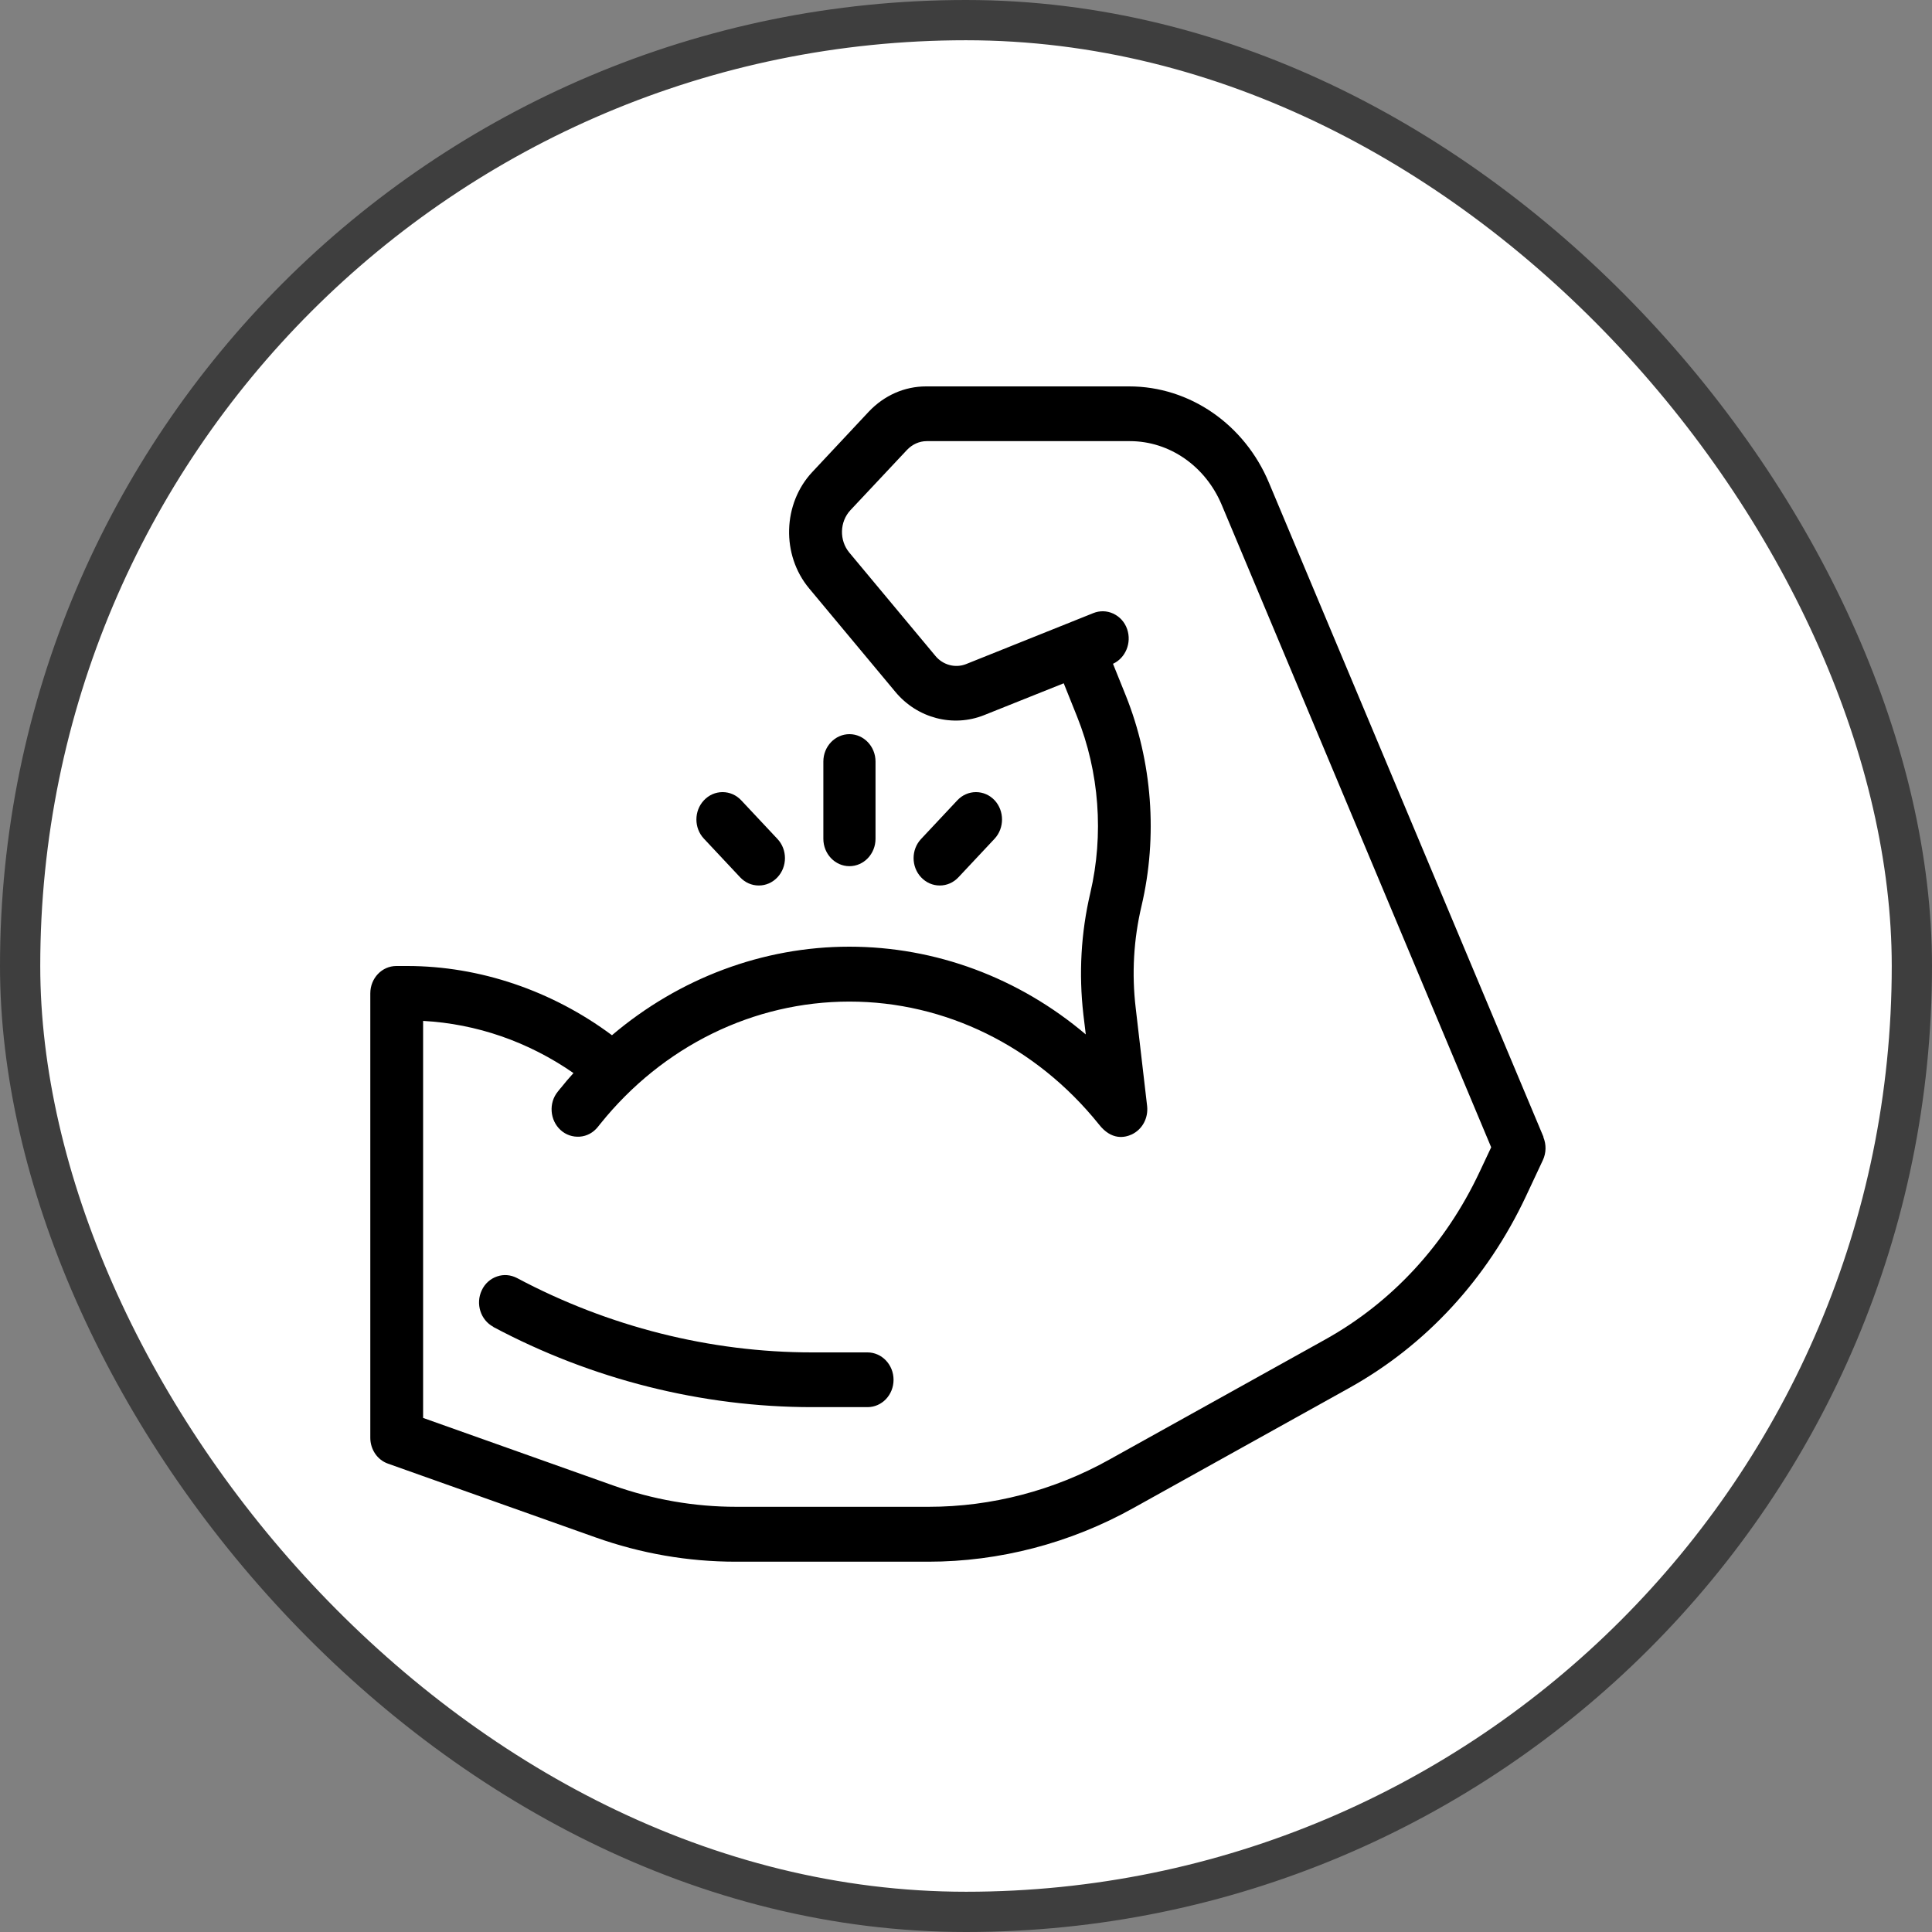 <svg xmlns="http://www.w3.org/2000/svg" fill="none" viewBox="0 0 48 48" height="48" width="48">
<rect x="0" y="0" width="48" height="48" fill="#808080" stroke="none"/>
<rect fill="white" rx="23.5" height="47" width="47" y="0.5" x="0.5"></rect>
<rect stroke="#3E3E3E" rx="23.5" height="47" width="47" y="0.5" x="0.5"></rect>
<path fill="black" d="M18.388 21.796C18.512 21.928 18.676 22 18.852 22C19.028 22 19.192 21.928 19.316 21.796C19.564 21.532 19.564 21.108 19.316 20.844L18.416 19.884C18.292 19.752 18.128 19.68 17.952 19.68C17.776 19.68 17.612 19.752 17.488 19.884C17.24 20.148 17.24 20.572 17.488 20.836L18.388 21.796Z"></path>
<path fill="black" d="M12.256 32.968C14.704 34.272 17.44 34.96 20.176 34.96H21.552C21.912 34.96 22.2 34.656 22.2 34.28C22.2 33.904 21.908 33.6 21.552 33.6H20.176C17.644 33.6 15.112 32.96 12.844 31.752C12.688 31.672 12.516 31.656 12.352 31.712C12.184 31.768 12.044 31.892 11.968 32.06C11.812 32.392 11.94 32.796 12.256 32.964V32.968Z"></path>
<path fill="black" d="M23.812 21.796L24.712 20.836C24.956 20.572 24.956 20.148 24.712 19.884C24.588 19.752 24.424 19.68 24.248 19.68C24.072 19.68 23.908 19.752 23.784 19.884L22.884 20.844C22.636 21.108 22.636 21.532 22.884 21.796C23.008 21.928 23.172 22 23.348 22C23.524 22 23.688 21.928 23.812 21.796Z"></path>
<path fill="black" d="M21.752 20.84V18.92C21.752 18.544 21.46 18.24 21.104 18.24C20.748 18.24 20.456 18.544 20.456 18.92V20.84C20.456 21.216 20.748 21.52 21.104 21.52C21.46 21.52 21.752 21.216 21.752 20.84Z"></path>
<path fill="black" d="M38.348 28.248L31.528 11.996C30.92 10.54 29.556 9.6 28.056 9.6H23.008C22.472 9.6 21.968 9.824 21.588 10.224L20.184 11.724C19.444 12.512 19.408 13.788 20.104 14.62L22.244 17.188C22.788 17.844 23.676 18.076 24.448 17.768L26.428 16.976L26.76 17.804C27.312 19.18 27.428 20.736 27.088 22.188C26.856 23.176 26.8 24.192 26.916 25.204L26.976 25.7C25.308 24.288 23.24 23.52 21.1 23.52C18.96 23.52 16.876 24.3 15.204 25.72C13.716 24.612 11.916 24 10.116 24H9.848C9.488 24 9.2 24.304 9.2 24.68V35.72C9.2 36.012 9.376 36.272 9.64 36.364L14.796 38.196C15.92 38.596 17.092 38.8 18.28 38.8H23.064C24.832 38.8 26.592 38.34 28.156 37.468L33.52 34.484C35.432 33.42 36.948 31.772 37.912 29.72L38.332 28.824C38.416 28.644 38.42 28.436 38.344 28.252L38.348 28.248ZM13.92 27.044L13.856 27.124C13.628 27.404 13.66 27.832 13.928 28.076C14.06 28.196 14.228 28.252 14.404 28.24C14.58 28.228 14.74 28.14 14.852 28L14.916 27.92C16.468 25.988 18.724 24.884 21.104 24.884C23.484 24.884 25.74 25.992 27.3 27.932C27.616 28.34 27.948 28.264 28.12 28.184C28.38 28.06 28.532 27.78 28.5 27.48L28.216 25.04C28.116 24.192 28.164 23.344 28.36 22.512C28.768 20.78 28.628 18.92 27.968 17.276L27.652 16.492C27.964 16.348 28.12 15.972 28.004 15.632C27.944 15.456 27.82 15.32 27.656 15.244C27.5 15.172 27.324 15.168 27.164 15.232L24 16.5C23.736 16.604 23.428 16.524 23.24 16.296L21.1 13.728C20.848 13.424 20.86 12.964 21.128 12.676L22.532 11.18C22.664 11.04 22.84 10.96 23.024 10.96H28.072C29.056 10.96 29.948 11.58 30.352 12.54L37.048 28.504L36.76 29.116C35.916 30.912 34.592 32.352 32.924 33.28L27.56 36.264C26.184 37.032 24.632 37.436 23.076 37.436H18.292C17.248 37.436 16.22 37.256 15.228 36.904L10.512 35.228V25.364C11.84 25.436 13.124 25.88 14.248 26.66C14.14 26.78 14.032 26.904 13.928 27.036L13.92 27.044Z"></path>
</svg>
